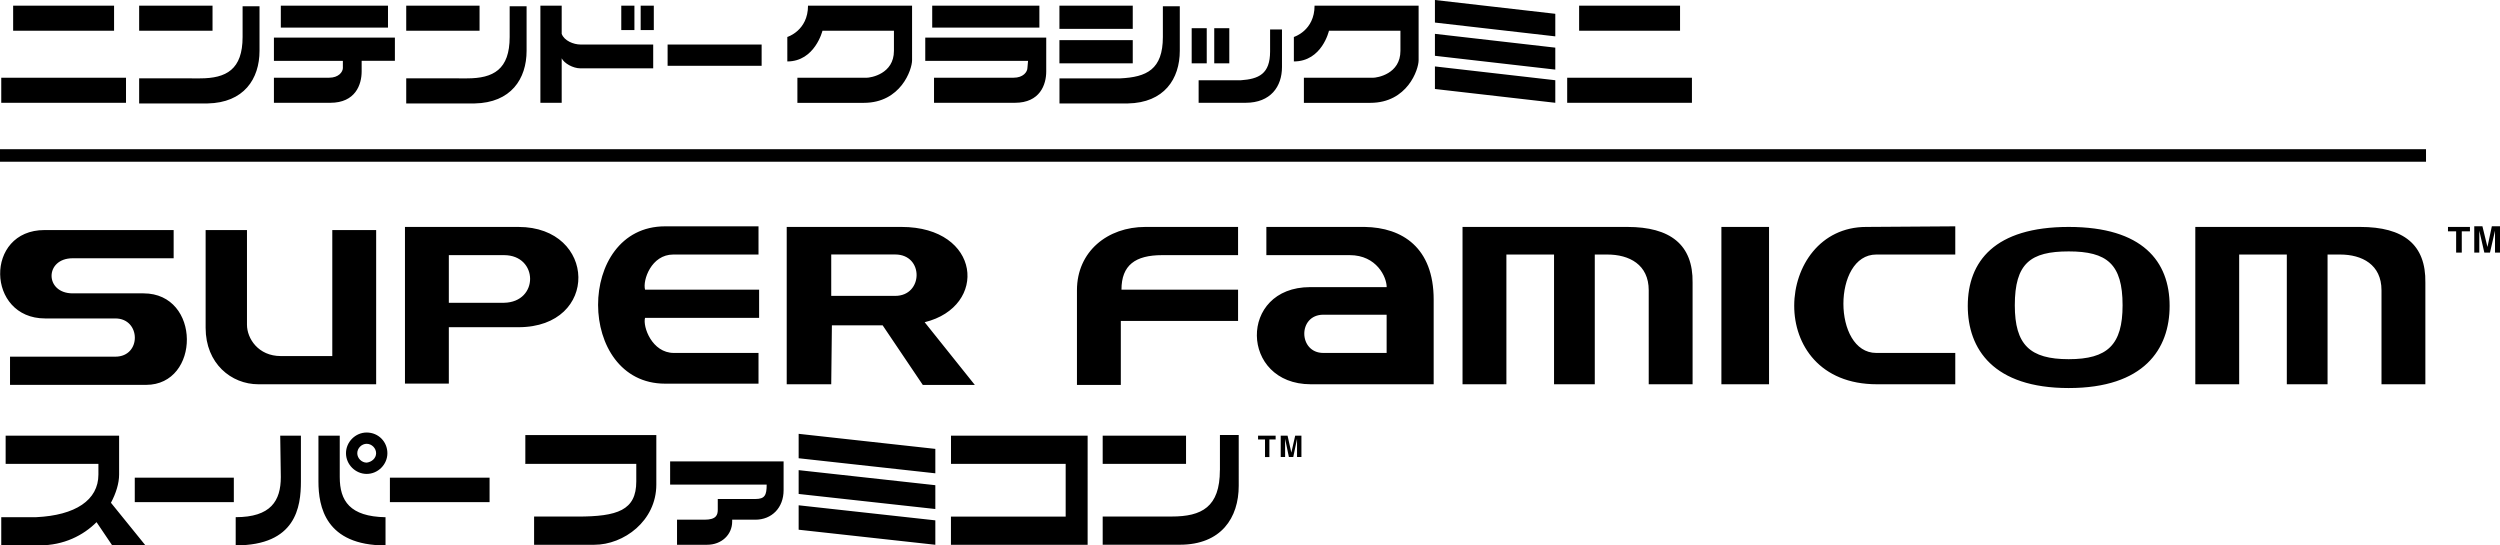 <?xml version="1.0" encoding="utf-8"?>
<svg version="1.1" xmlns="http://www.w3.org/2000/svg" xmlns:xlink="http://www.w3.org/1999/xlink" x="0px" y="0px"
	 viewBox="0 0 4964 1082.9" style="enable-background:new 0 0 4964 1082.9;" xml:space="preserve">
<path d="M4817.1,321.1H0v-24.9h4817.1V321.1z M1888.3,865.1v56H2116v104.6h-227.8v56H2116h43.6v-56V921.1v-56H2116H1888.3z
	 M1330.6,962.2h191.7c0,21.2-3.7,28.6-22.4,28.6h-44.8h-29.9v21.2c0,10-2.5,19.9-26.1,19.9h-54.8v49.8h59.7
	c28.6,0,49.8-19.9,49.8-46.1v-3.7h46.1c32.4,0,56-23.6,56-58.5v-12.4v-44.8h-225.3V962.2z M1585.8,909.9l271.4,29.9v-48.5
	l-271.4-29.9C1585.8,861.4,1585.8,909.9,1585.8,909.9z M1585.8,980.8l271.4,29.9v-47.3l-271.4-29.9V980.8z M1585.8,1051.8
	l271.4,29.9v-48.5l-271.4-29.9C1585.8,1003.2,1585.8,1051.8,1585.8,1051.8z M236.5,942.3v-21.2l0,0v-56H11.2v56h184.2v21.2
	c0,51-46.1,80.9-123.2,84.6H2.5v56h75.9c48.5,0,87.1-19.9,113.3-46.1l31.1,46.1h66l-68.5-84.6C230.3,979.6,236.5,959.7,236.5,942.3z
	 M2189.5,921.1H2355v-56h-165.5V921.1z M2422.2,933.5c0,73.4-36.1,92.1-95.8,92.1h-136.9v56h153.1c82.2,0,117-53.5,117-117V863.8
	h-37.3V933.5z M557.6,947.2c0,47.3-19.9,79.7-89.6,79.7v56c119.5,0,129.5-75.9,129.5-127v-90.9h-41.1L557.6,947.2L557.6,947.2z
	 M674.6,947.2v-82.2h-42.3V956c0,49.8,13.7,127,133.2,127v-56C694.6,1025.7,674.6,994.5,674.6,947.2z M1044.3,921.1h219.1V956
	c0,57.3-37.3,69.7-117,69.7h-85.9v56H1180c58.5,0,123.2-47.3,123.2-119.5v-42.3l0,0v-56h-260.1v57.3H1044.3z M267.6,997h196.7v-48.5
	H267.6V997z M774.2,997h197.9v-48.5H774.2V997z M769.2,899.9c0,22.4-18.7,41.1-41.1,41.1s-41.1-18.7-41.1-41.1
	c0-22.4,18.7-41.1,41.1-41.1C751.8,858.9,769.2,877.5,769.2,899.9z M746.8,899.9c0-10-8.7-18.7-18.7-18.7s-18.7,8.7-18.7,18.7
	c0,10,8.7,18.7,18.7,18.7C738.1,917.4,746.8,909.9,746.8,899.9z M2499.4,872.6h12.4v34.9h8.7v-34.9h12.4v-7.5h-34.9v7.5H2499.4z
	 M2564.1,898.7L2564.1,898.7l-7.5-33.6H2543v42.3h8.7v-36.1l0,0l7.5,36.1h8.7l7.5-36.1l0,0v36.1h8.7v-42.3h-12.4L2564.1,898.7z
	 M89.6,632.3H229c51,0,52.3,75.9,0,75.9H19.9v56H290c108.3,0,109.5-181.7-5-181.7H144.4c-56,0-56-69.7,0-69.7h200.4v-56H88.4
	C-31.1,456.8-27.4,632.3,89.6,632.3z M408.3,456.8V651c0,70.9,51,112,104.6,112h234V456.8h-87.1V707H557.6
	c-44.8,0-67.2-34.9-67.2-62.2v-188H408.3z M1029.4,649.7H891.2v112h-87.1V450.6h87.1h138.2C1185,450.6,1191.2,649.7,1029.4,649.7z
	 M1000.8,506.6H891.2v94.6h109.5C1070.5,600,1069.2,506.6,1000.8,506.6z M1506.1,700.8h-168c-43.6,0-62.2-52.3-57.3-69.7h226.5v-56
	h-226.5c-5-18.7,12.4-69.7,56-69.7h169.3v-56h-185.5c-178,0-176.8,312.4,0,312.4h185.5V700.8z M2307.7,506.6h150.6v-56h-184.2
	c-74.7,0-135.7,48.5-135.7,125.7l0,0v188h87.1v-127h232.8v-62.2h-231.5C2226.8,526.5,2254.2,506.6,2307.7,506.6z M3705.6,450.6
	c-183,0-205.4,312.4,21.2,312.4l0,0h155.6v-62.2h-156.8c-87.1,0-87.1-195.4,0-195.4h156.8v-56L3705.6,450.6L3705.6,450.6z
	 M3231.3,450.6h-240.2h-87.1V763h87.1V505.4h94.6V763h80.9V505.4h24.9c43.6,0,82.2,19.9,82.2,70.9V763h87.1V561.4
	C3362,485.4,3316,450.6,3231.3,450.6z M3418,763h94.6V450.6H3418V763z M4308,607.4c0,85.9-51,163.1-200.4,163.1
	s-200.4-77.2-200.4-163.1c0-88.4,53.5-156.8,200.4-156.8C4254.5,450.6,4308,519.1,4308,607.4z M4214.6,606.2
	c0-82.2-31.1-107-107-107c-75.9,0-107,23.6-107,107c0,78.4,29.9,107,107,107C4184.8,713.2,4214.6,684.6,4214.6,606.2z M2846.7,595
	v67.2V763h-244c-140.7,0-144.4-192.9-1.2-192.9h151.9c0-19.9-19.9-63.5-73.4-63.5h-165.5v-56h195.4
	C2784.5,451.8,2846.7,491.7,2846.7,595z M2753.3,624.9h-125.7c-51,0-49.8,75.9,0,75.9h125.7v-38.6V624.9z M1650.5,763h-88.4V450.6
	h88.4l0,0h139.4c158.1,0,173,158.1,46.1,189.2l99.6,124.5h-103.3L1752.6,646h-100.8L1650.5,763L1650.5,763z M1650.5,587.5h127
	c56,0,57.3-82.2,0-82.2h-127V587.5z M4686.4,450.6h-240.2H4359V763h87.1V505.4h94.6V763h80.9V505.4h24.9c43.6,0,82.2,19.9,82.2,70.9
	V763h87.1V561.4C4817.1,485.4,4772.3,450.6,4686.4,450.6z M4860.7,459.3h16.2v42.3h11.2v-42.3h16.2v-8.7h-43.6L4860.7,459.3
	L4860.7,459.3z M4947.8,449.3l-8.7,41.1l0,0l-10-41.1h-16.2v52.3h10v-43.6l0,0l10,43.6h11.2l10-43.6l0,0v43.6h10v-52.3H4947.8z
	 M226.5,11.2H26.1V61h200.4V11.2z M250.2,154.3H2.5v49.8h247.7V154.3z M3335.9,11.2h-200.4V61h200.4V11.2z M3359.5,154.3h-247.7
	v49.8h247.7V154.3z M1512.3,88.4h-186.7v42.3h186.7V88.4z M422,11.2H276.3V61H422V11.2z M515.3,100.8V12.4h-33.6v61
	c0,64.7-32.4,82.2-84.6,82.2H276.3v49.8H412C484.2,204.1,515.3,156.8,515.3,100.8z M952.2,11.2H806.6V61h145.6V11.2z M1045.6,100.8
	V12.4H1012v61c0,64.7-32.4,82.2-84.6,82.2H806.6v49.8h135.7C1014.5,204.1,1045.6,156.8,1045.6,100.8z M1259.7,11.2h-26.1v48.5h26.1
	V11.2z M1298.2,11.2h-26.1v48.5h26.1V11.2z M1115.3,115.8c5,10,22.4,19.9,37.3,19.9H1297V88.4h-144.4c-13.7,0-32.4-7.5-37.3-21.2
	v-56H1073v192.9h42.3V115.8z M2249.2,79.7h-145.6v46.1h145.6V79.7z M2249.2,11.2h-145.6v46.1h145.6V11.2z M2342.6,100.8V12.4H2309
	v61c0,64.7-32.4,79.7-84.6,82.2h-120.7v49.8h135.7C2311.5,204.1,2342.6,156.8,2342.6,100.8z M2396.1,56h-29.9v69.7h29.9V56z
	 M2440.9,56H2411v69.7h29.9V56z M2379.9,204.1h93.4c49.8,0,72.2-32.4,72.2-70.9V58.5h-23.6v43.6c0,44.8-22.4,54.8-58.5,57.3h-83.4
	V204.1L2379.9,204.1z M1633.1,61H1775v32.4v7.5c0,46.1-46.1,53.5-54.8,53.5c-8.7,0-136.9,0-136.9,0v49.8h131.9
	c73.4,0,95.8-66,95.8-84.6V11.2h-206.6c0,49.8-41.1,62.2-41.1,62.2V122C1618.1,122,1633.1,61,1633.1,61z M2638.8,61h141.9v32.4v7.5
	c0,46.1-46.1,53.5-54.8,53.5s-136.9,0-136.9,0v49.8H2721c73.4,0,95.8-66,95.8-84.6V11.2h-206.6c0,49.8-41.1,62.2-41.1,62.2V122
	C2625.1,122,2638.8,61,2638.8,61z M2063.8,11.2h-212.8v43.6h212.8V11.2z M2040.1,134.4c0,8.7-8.7,19.9-27.4,19.9h-158.1v49.8h160.6
	c49.8,0,62.2-36.1,62.2-62.2V74.7h-240.2v46.1h204.1L2040.1,134.4z M770.5,11.2H557.6v43.6h212.8V11.2z M680.9,134.4
	c0,8.7-8.7,19.9-27.4,19.9H543.9v49.8h112c49.8,0,62.2-36.1,62.2-62.2v-21.2h66V74.7H543.9v46.1h136.9V134.4z M3088.2,27.4L2849.2,0
	v44.8l239,27.4L3088.2,27.4L3088.2,27.4z M3088.2,94.6l-239-27.4v43.6l239,27.4V94.6z M3088.2,159.3l-239-27.4v44.8l239,27.4V159.3z
	"/>
</svg>